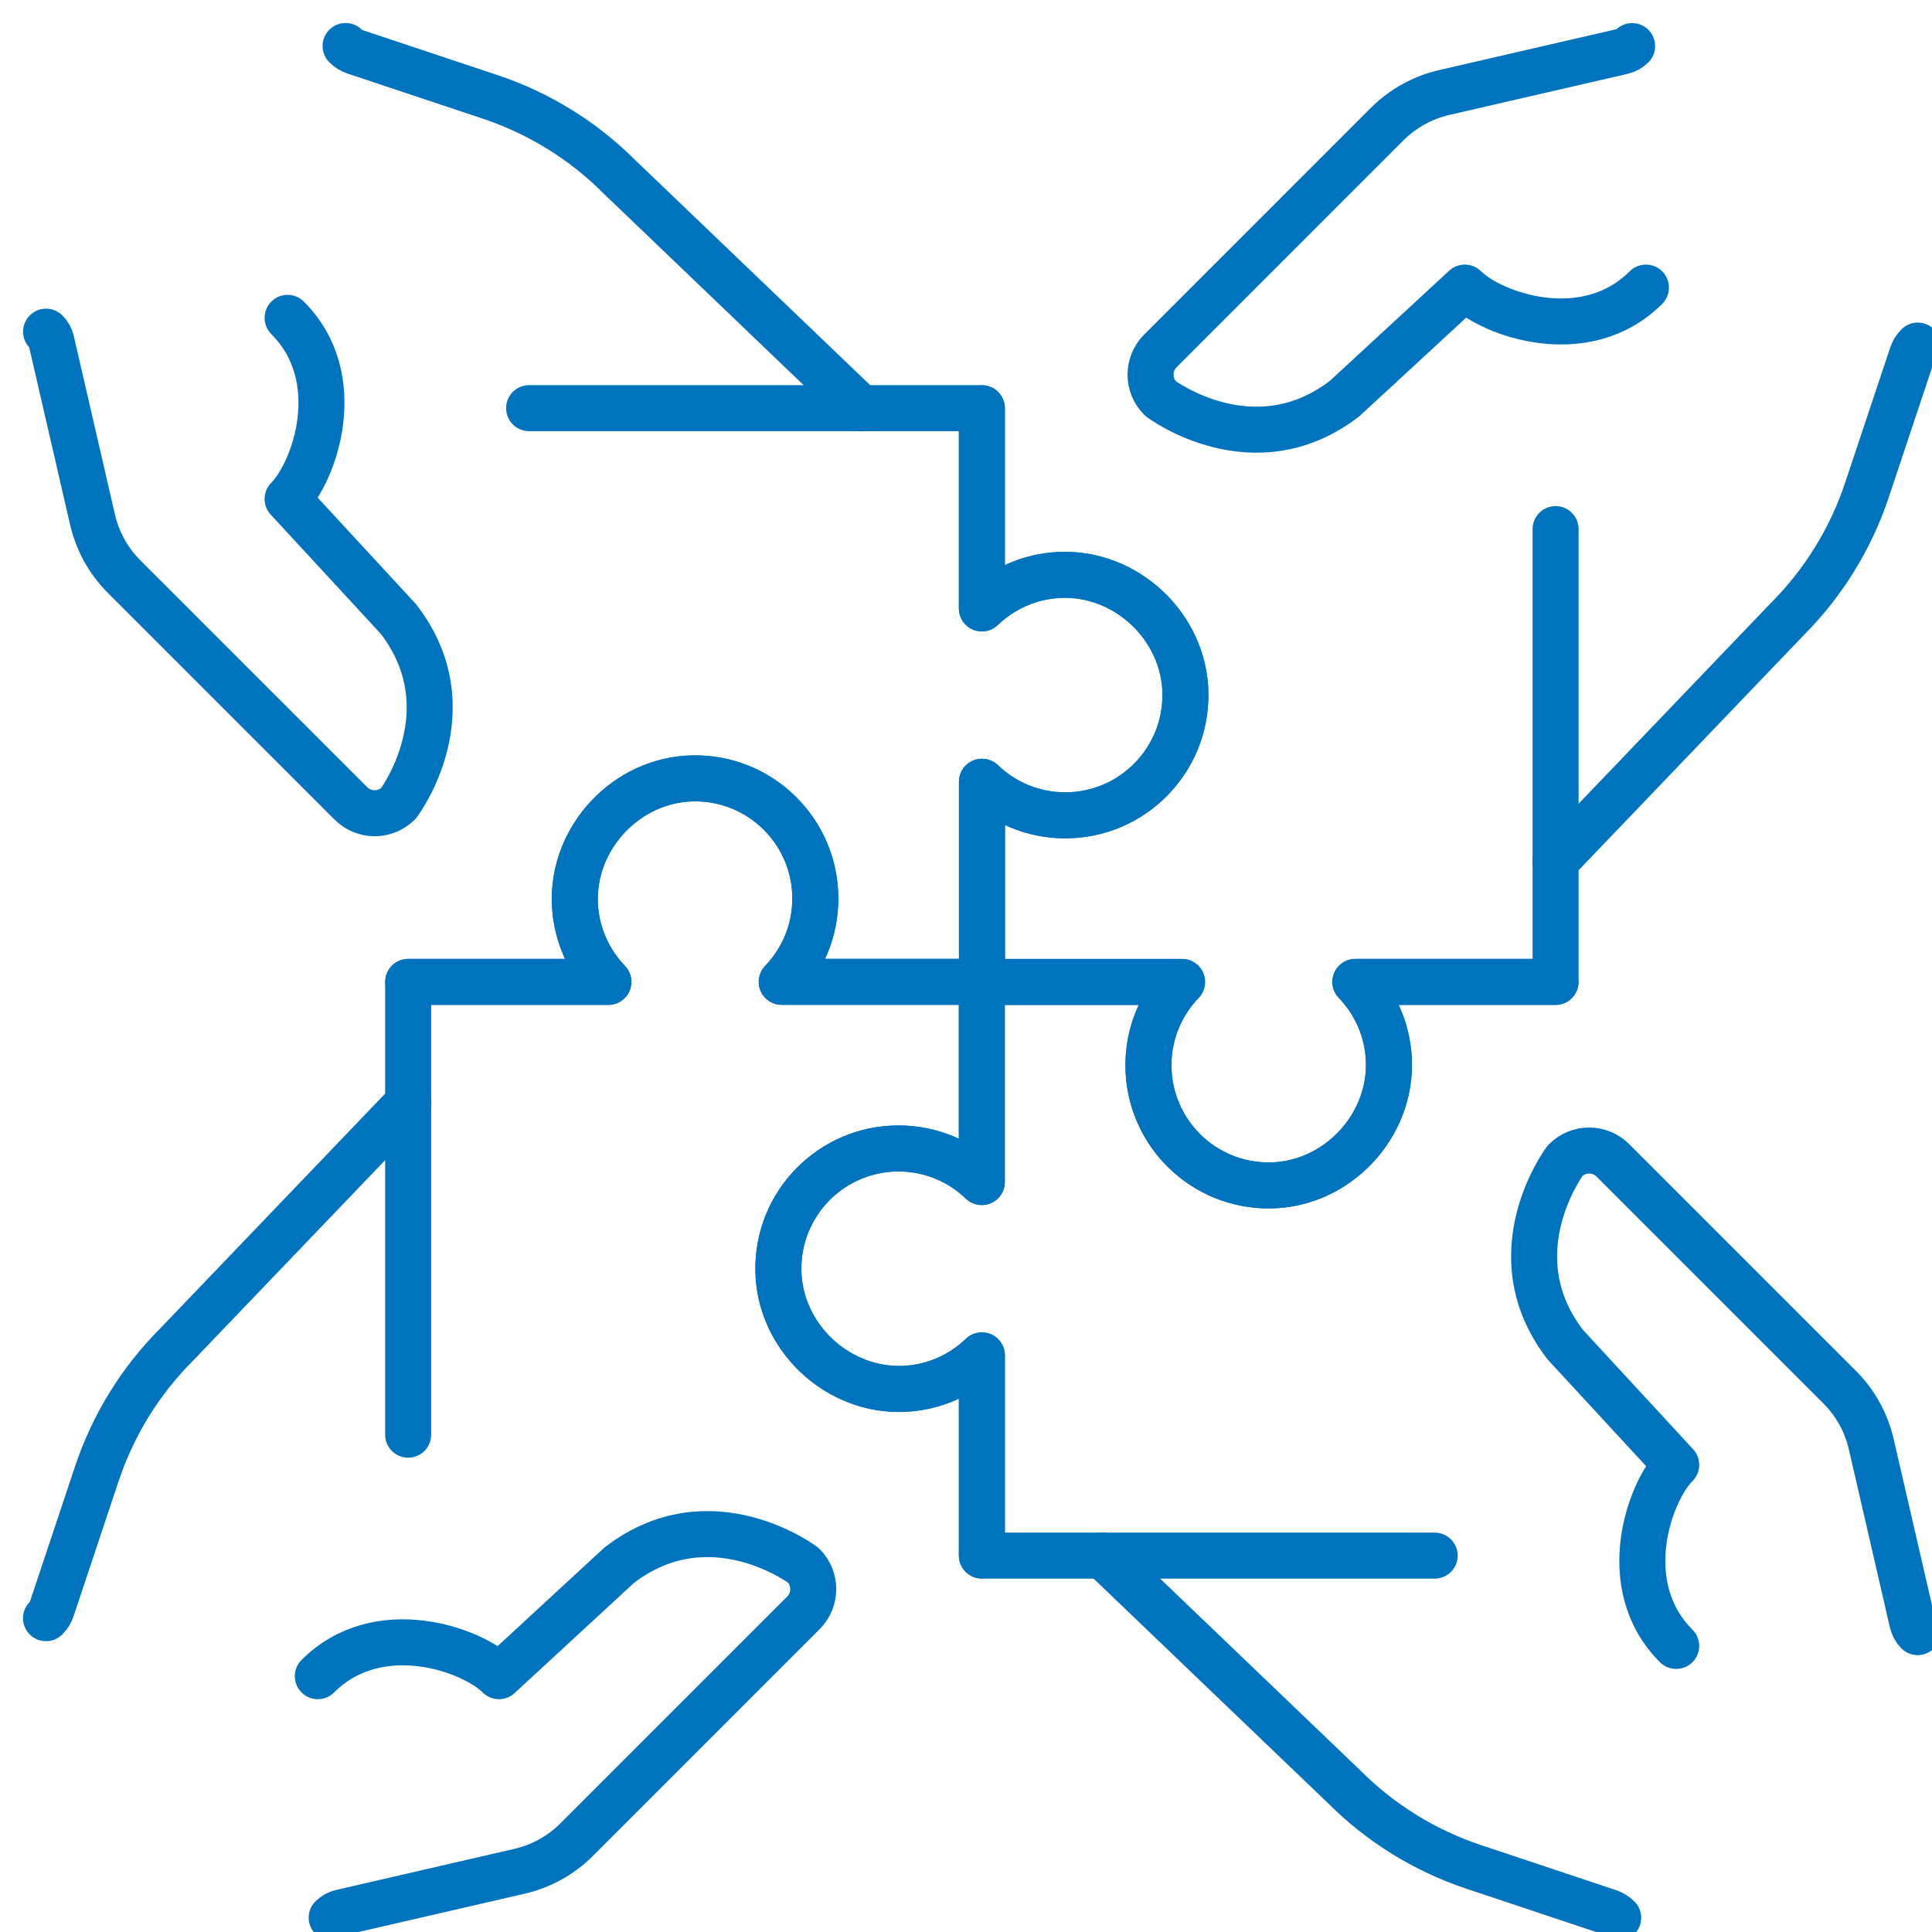 <svg width="42" height="42" viewBox="0 0 42 42" fill="none" xmlns="http://www.w3.org/2000/svg">
<path d="M8.876 21.345H13.227C12.806 20.906 12.533 20.322 12.501 19.672C12.425 18.22 13.62 16.942 15.075 16.921C16.535 16.901 17.726 18.079 17.726 19.534C17.726 20.238 17.447 20.875 16.996 21.344H21.347V16.993C21.816 17.444 22.454 17.723 23.157 17.723C24.613 17.723 25.791 16.532 25.77 15.072C25.75 13.618 24.472 12.422 23.019 12.498C22.371 12.53 21.785 12.803 21.345 13.224V8.873H11.502" stroke="#0073BE" stroke-linecap="round" stroke-linejoin="round"/>
<path d="M21.345 8.877V13.228C21.785 12.806 22.369 12.534 23.019 12.501C24.471 12.425 25.749 13.62 25.77 15.075C25.79 16.535 24.612 17.726 23.157 17.726C22.453 17.726 21.816 17.447 21.347 16.996V21.347H25.698C25.247 21.816 24.968 22.454 24.968 23.157C24.968 24.614 26.159 25.792 27.619 25.77C29.073 25.75 30.269 24.473 30.193 23.019C30.159 22.371 29.888 21.785 29.466 21.346H33.817V11.502" stroke="#0073BE" stroke-linecap="round" stroke-linejoin="round"/>
<path d="M33.814 21.346H29.463C29.885 21.785 30.157 22.369 30.19 23.019C30.265 24.471 29.071 25.749 27.616 25.77C26.154 25.79 24.964 24.612 24.964 23.157C24.964 22.453 25.243 21.816 25.695 21.347H21.344V25.698C20.874 25.247 20.236 24.968 19.534 24.968C18.077 24.968 16.899 26.159 16.921 27.619C16.94 29.073 18.218 30.269 19.672 30.193C20.32 30.16 20.905 29.888 21.345 29.467V33.818H31.189" stroke="#0073BE" stroke-linecap="round" stroke-linejoin="round"/>
<path d="M21.345 33.814V29.463C20.906 29.885 20.322 30.157 19.672 30.19C18.22 30.265 16.942 29.071 16.921 27.616C16.901 26.156 18.079 24.965 19.534 24.965C20.238 24.965 20.875 25.244 21.344 25.695V21.344H16.993C17.444 20.875 17.723 20.236 17.723 19.534C17.723 18.077 16.532 16.899 15.072 16.921C13.618 16.94 12.422 18.218 12.497 19.672C12.53 20.32 12.803 20.906 13.224 21.346H8.873V31.189" stroke="#0073BE" stroke-linecap="round" stroke-linejoin="round"/>
<path d="M33.814 18.721L38.849 13.464C39.638 12.675 40.232 11.713 40.585 10.655L41.566 7.714C41.591 7.638 41.633 7.569 41.691 7.513" stroke="#0073BE" stroke-linecap="round" stroke-linejoin="round"/>
<path d="M35.481 1.002C35.423 1.059 35.353 1.099 35.274 1.117L31.392 2.012C30.923 2.121 30.495 2.359 30.155 2.698L25.227 7.627C24.94 7.914 24.94 8.376 25.227 8.663C25.227 8.663 27.252 10.189 29.232 8.663L31.844 6.252C32.431 6.839 34.469 7.564 35.781 6.252" stroke="#0073BE" stroke-linecap="round" stroke-linejoin="round"/>
<path d="M18.72 8.877L13.464 3.842C12.675 3.052 11.713 2.459 10.655 2.106L7.713 1.125C7.638 1.1 7.569 1.057 7.513 1" stroke="#0073BE" stroke-linecap="round" stroke-linejoin="round"/>
<path d="M1.002 7.21C1.059 7.267 1.099 7.338 1.117 7.417L2.012 11.298C2.121 11.768 2.359 12.196 2.698 12.535L7.627 17.464C7.914 17.751 8.376 17.751 8.663 17.464C8.663 17.464 10.189 15.439 8.663 13.459L6.252 10.847C6.839 10.26 7.564 8.222 6.252 6.91" stroke="#0073BE" stroke-linecap="round" stroke-linejoin="round"/>
<path d="M23.971 33.814L29.227 38.849C30.016 39.638 30.978 40.232 32.036 40.585L34.977 41.566C35.053 41.591 35.122 41.633 35.178 41.691" stroke="#0073BE" stroke-linecap="round" stroke-linejoin="round"/>
<path d="M41.689 35.481C41.632 35.424 41.592 35.353 41.574 35.274L40.679 31.393C40.57 30.923 40.332 30.495 39.993 30.156L35.064 25.227C34.777 24.94 34.315 24.94 34.028 25.227C34.028 25.227 32.502 27.252 34.028 29.232L36.439 31.844C35.852 32.431 35.127 34.469 36.439 35.781" stroke="#0073BE" stroke-linecap="round" stroke-linejoin="round"/>
<path d="M8.877 23.971L3.842 29.227C3.052 30.016 2.459 30.978 2.106 32.036L1.125 34.977C1.1 35.053 1.057 35.122 1 35.178" stroke="#0073BE" stroke-linecap="round" stroke-linejoin="round"/>
<path d="M7.21 41.689C7.267 41.632 7.338 41.592 7.416 41.574L11.298 40.679C11.767 40.57 12.195 40.332 12.535 39.993L17.464 35.064C17.751 34.777 17.751 34.315 17.464 34.028C17.464 34.028 15.439 32.502 13.459 34.028L10.847 36.439C10.26 35.852 8.222 35.127 6.909 36.439" stroke="#0073BE" stroke-linecap="round" stroke-linejoin="round"/>
</svg>
